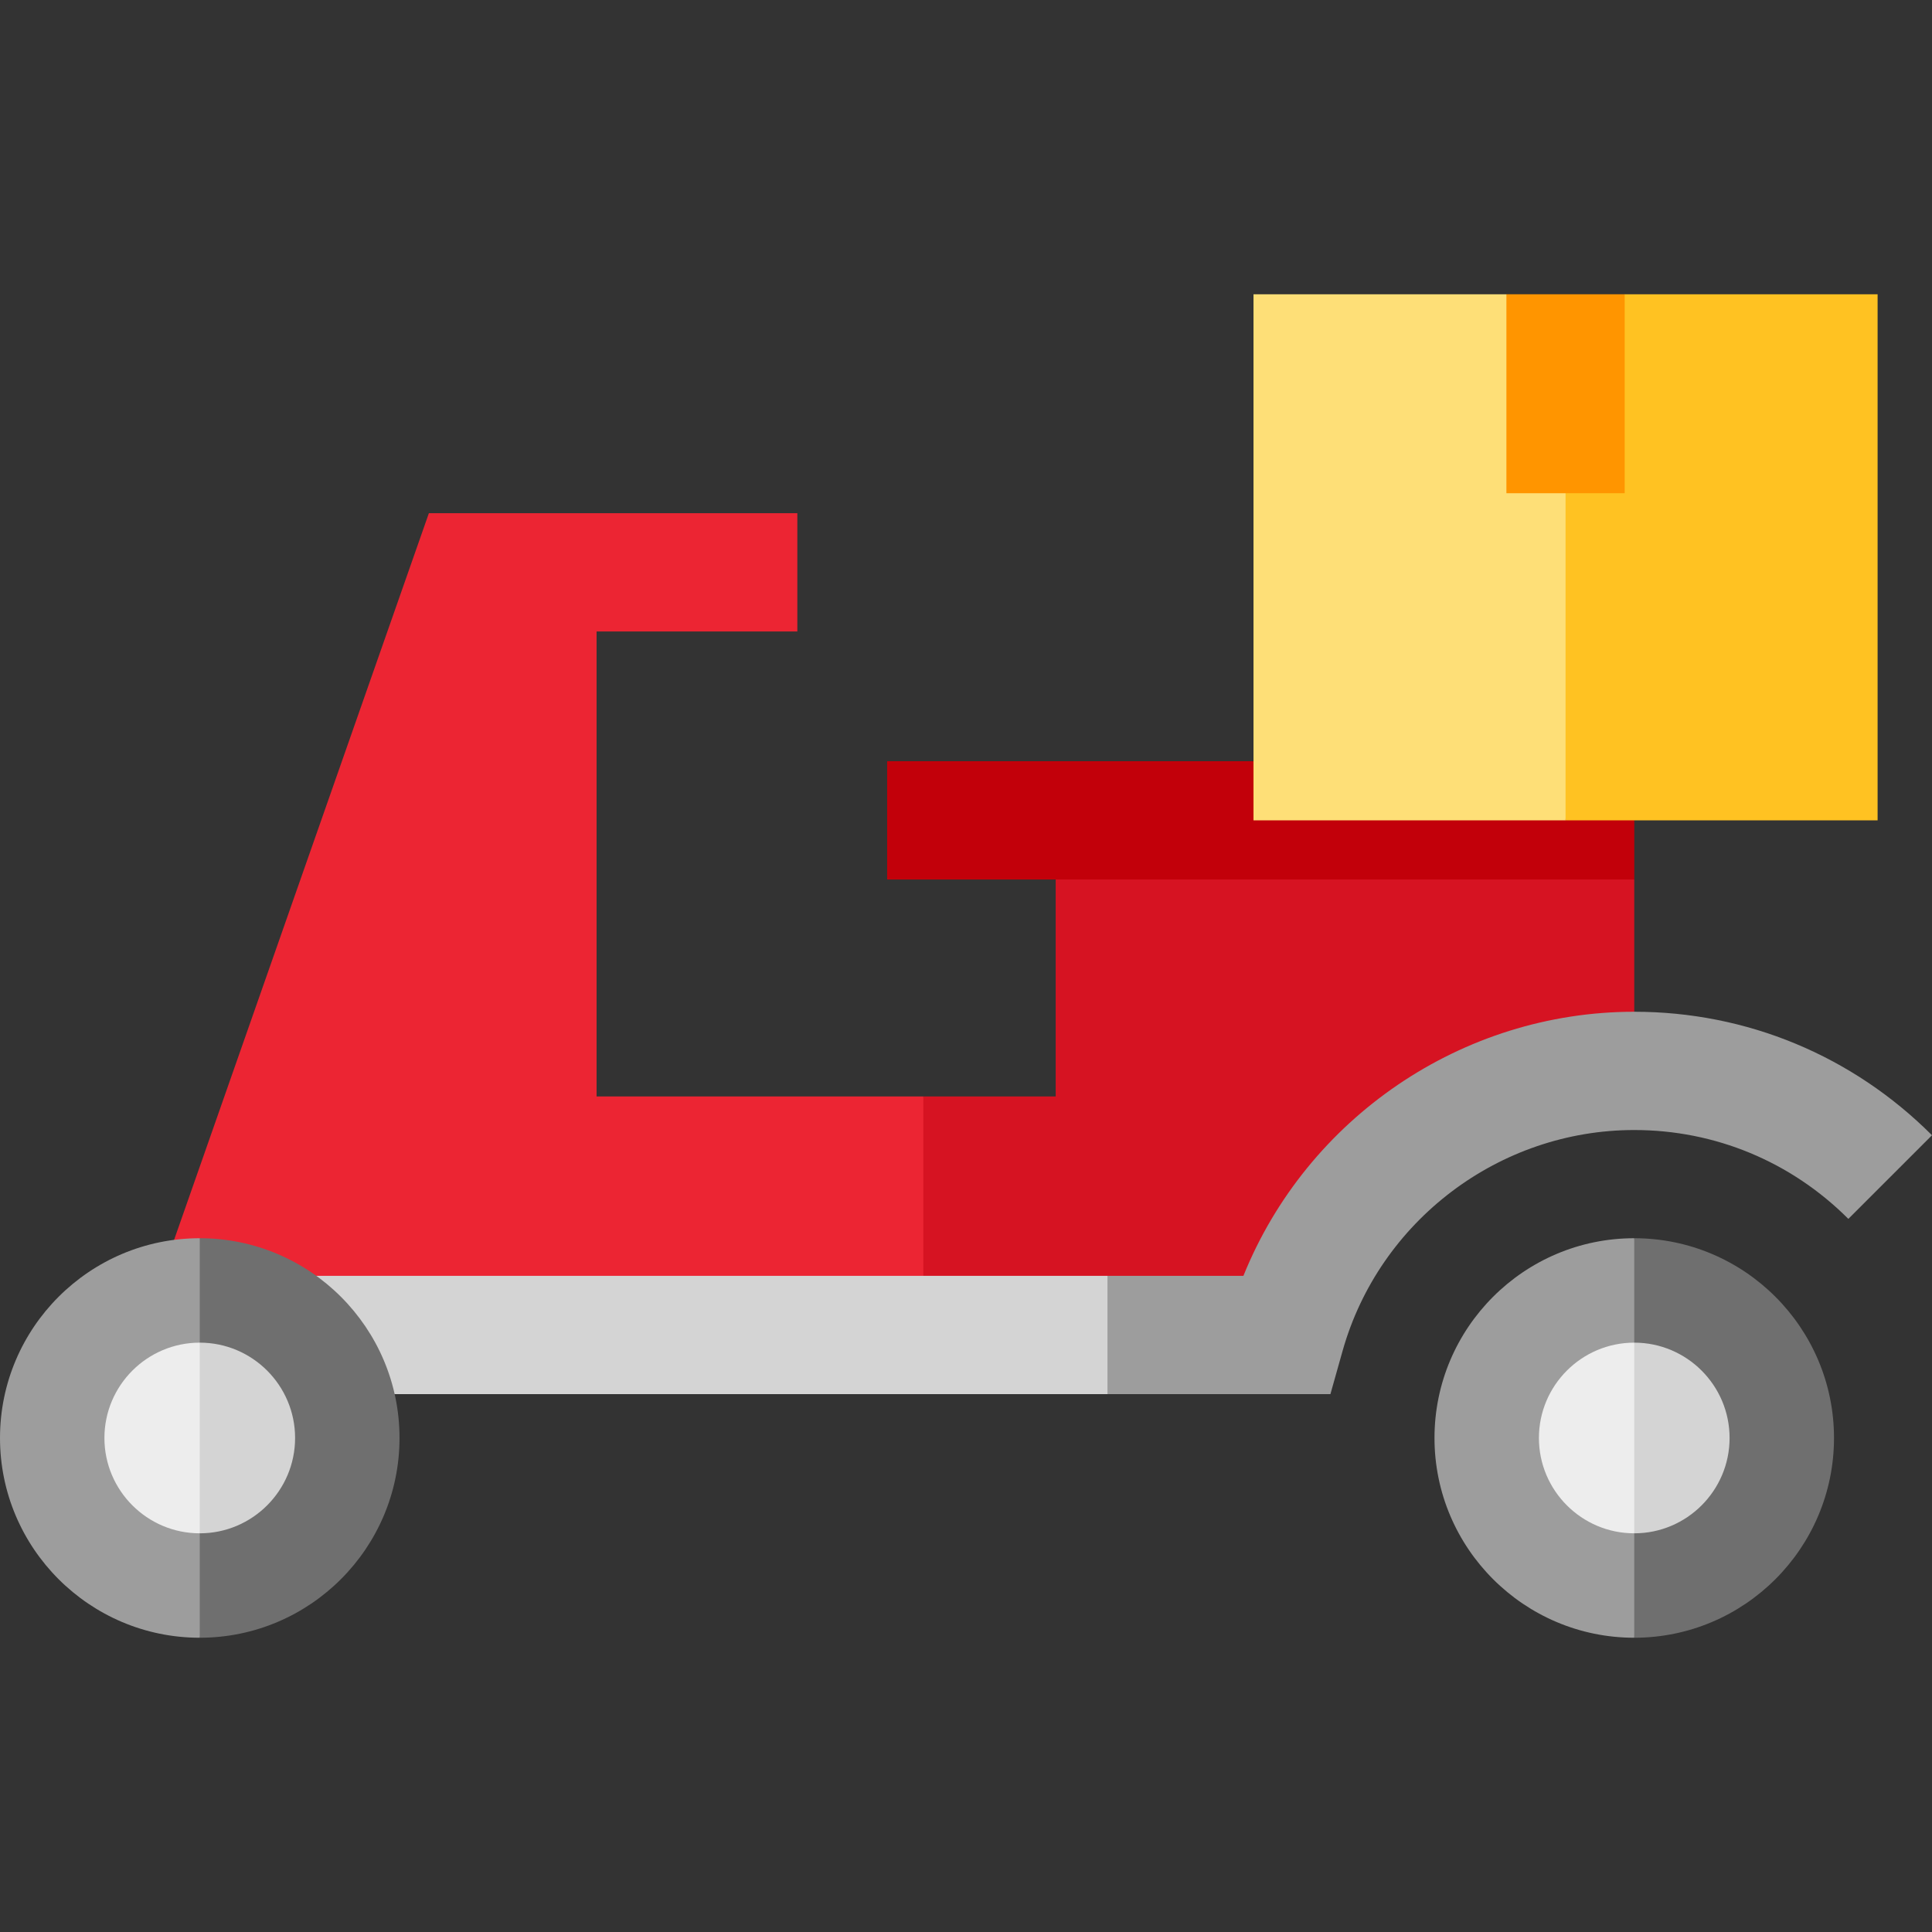 <?xml version="1.0" encoding="iso-8859-1"?>
<!-- Uploaded to: SVG Repo, www.svgrepo.com, Generator: SVG Repo Mixer Tools -->
<svg version="1.1" id="Layer_1" xmlns="http://www.w3.org/2000/svg" xmlns:xlink="http://www.w3.org/1999/xlink" 
	 viewBox="0 0 512 512" xml:space="preserve">
<rect x="0" y="0" width="512" height="512" fill="#333333" stroke="none"/>
<path style="fill:#D61322;" d="M279.771,217.401v73.172h-35.079l-20.899,63.208h116.914c11.357-40.332,48.473-69.983,92.387-69.983
	v-50.724L279.771,217.401z"/>
<rect x="235.102" y="201.73" style="fill:#C2000A;" width="197.998" height="31.347"/>
<polygon style="fill:#EC2533;" points="158.099,290.573 158.099,167.35 211.304,167.35 211.304,136.003 113.657,136.003 
	44.592,332.975 106.446,353.781 244.692,353.781 244.692,290.573 "/>
<path style="fill:#9D9D9D;" d="M433.093,268.124c-45.723,0-86.733,28.242-103.574,69.983h-36.031l-20.899,15.673l20.899,15.673
	h59.088l3.217-11.426c9.708-34.477,41.495-58.558,77.301-58.558c21.405,0,41.557,8.362,56.741,23.548L512,300.853
	C490.894,279.748,462.871,268.124,433.093,268.124z"/>
<rect x="63.279" y="338.11" style="fill:#D4D4D4;" width="230.212" height="31.347"/>
<path style="fill:#6F6F6F;" d="M52.938,328.142L39.1,383.033l13.838,50.985c29.19,0,52.938-23.747,52.938-52.938
	S82.128,328.142,52.938,328.142z"/>
<path style="fill:#9D9D9D;" d="M0,381.08c0,29.19,23.747,52.938,52.938,52.938V328.142C23.747,328.142,0,351.89,0,381.08z"/>
<path style="fill:#D4D4D4;" d="M52.938,355.815L39.1,381.08l13.838,25.265c13.931,0,25.265-11.334,25.265-25.265
	C78.202,367.149,66.869,355.815,52.938,355.815z"/>
<path style="fill:#EDEDED;" d="M27.673,381.08c0,13.931,11.334,25.265,25.265,25.265v-50.53
	C39.007,355.815,27.673,367.149,27.673,381.08z"/>
<path style="fill:#6F6F6F;" d="M433.093,328.142l-13.838,54.891l13.838,50.985c29.19,0,52.938-23.747,52.938-52.938
	S462.284,328.142,433.093,328.142z"/>
<path style="fill:#9D9D9D;" d="M380.156,381.08c0,29.19,23.747,52.938,52.938,52.938V328.142
	C403.903,328.142,380.156,351.89,380.156,381.08z"/>
<path style="fill:#D4D4D4;" d="M433.093,355.815l-13.838,25.265l13.838,25.265c13.931,0,25.265-11.334,25.265-25.265
	C458.358,367.149,447.024,355.815,433.093,355.815z"/>
<path style="fill:#EDEDED;" d="M407.829,381.08c0,13.931,11.334,25.265,25.265,25.265v-50.53
	C419.163,355.815,407.829,367.149,407.829,381.08z"/>
<polygon style="fill:#FFC222;" points="497.584,77.985 430.561,77.985 414.887,88.434 393.987,147.693 414.887,217.401 
	497.584,217.401 "/>
<polygon style="fill:#FEDF77;" points="332.19,77.985 332.19,217.401 414.887,217.401 414.887,88.434 399.214,77.985 "/>
<rect x="399.214" y="77.982" style="fill:#FF9500;" width="31.347" height="52.726"/>
</svg>